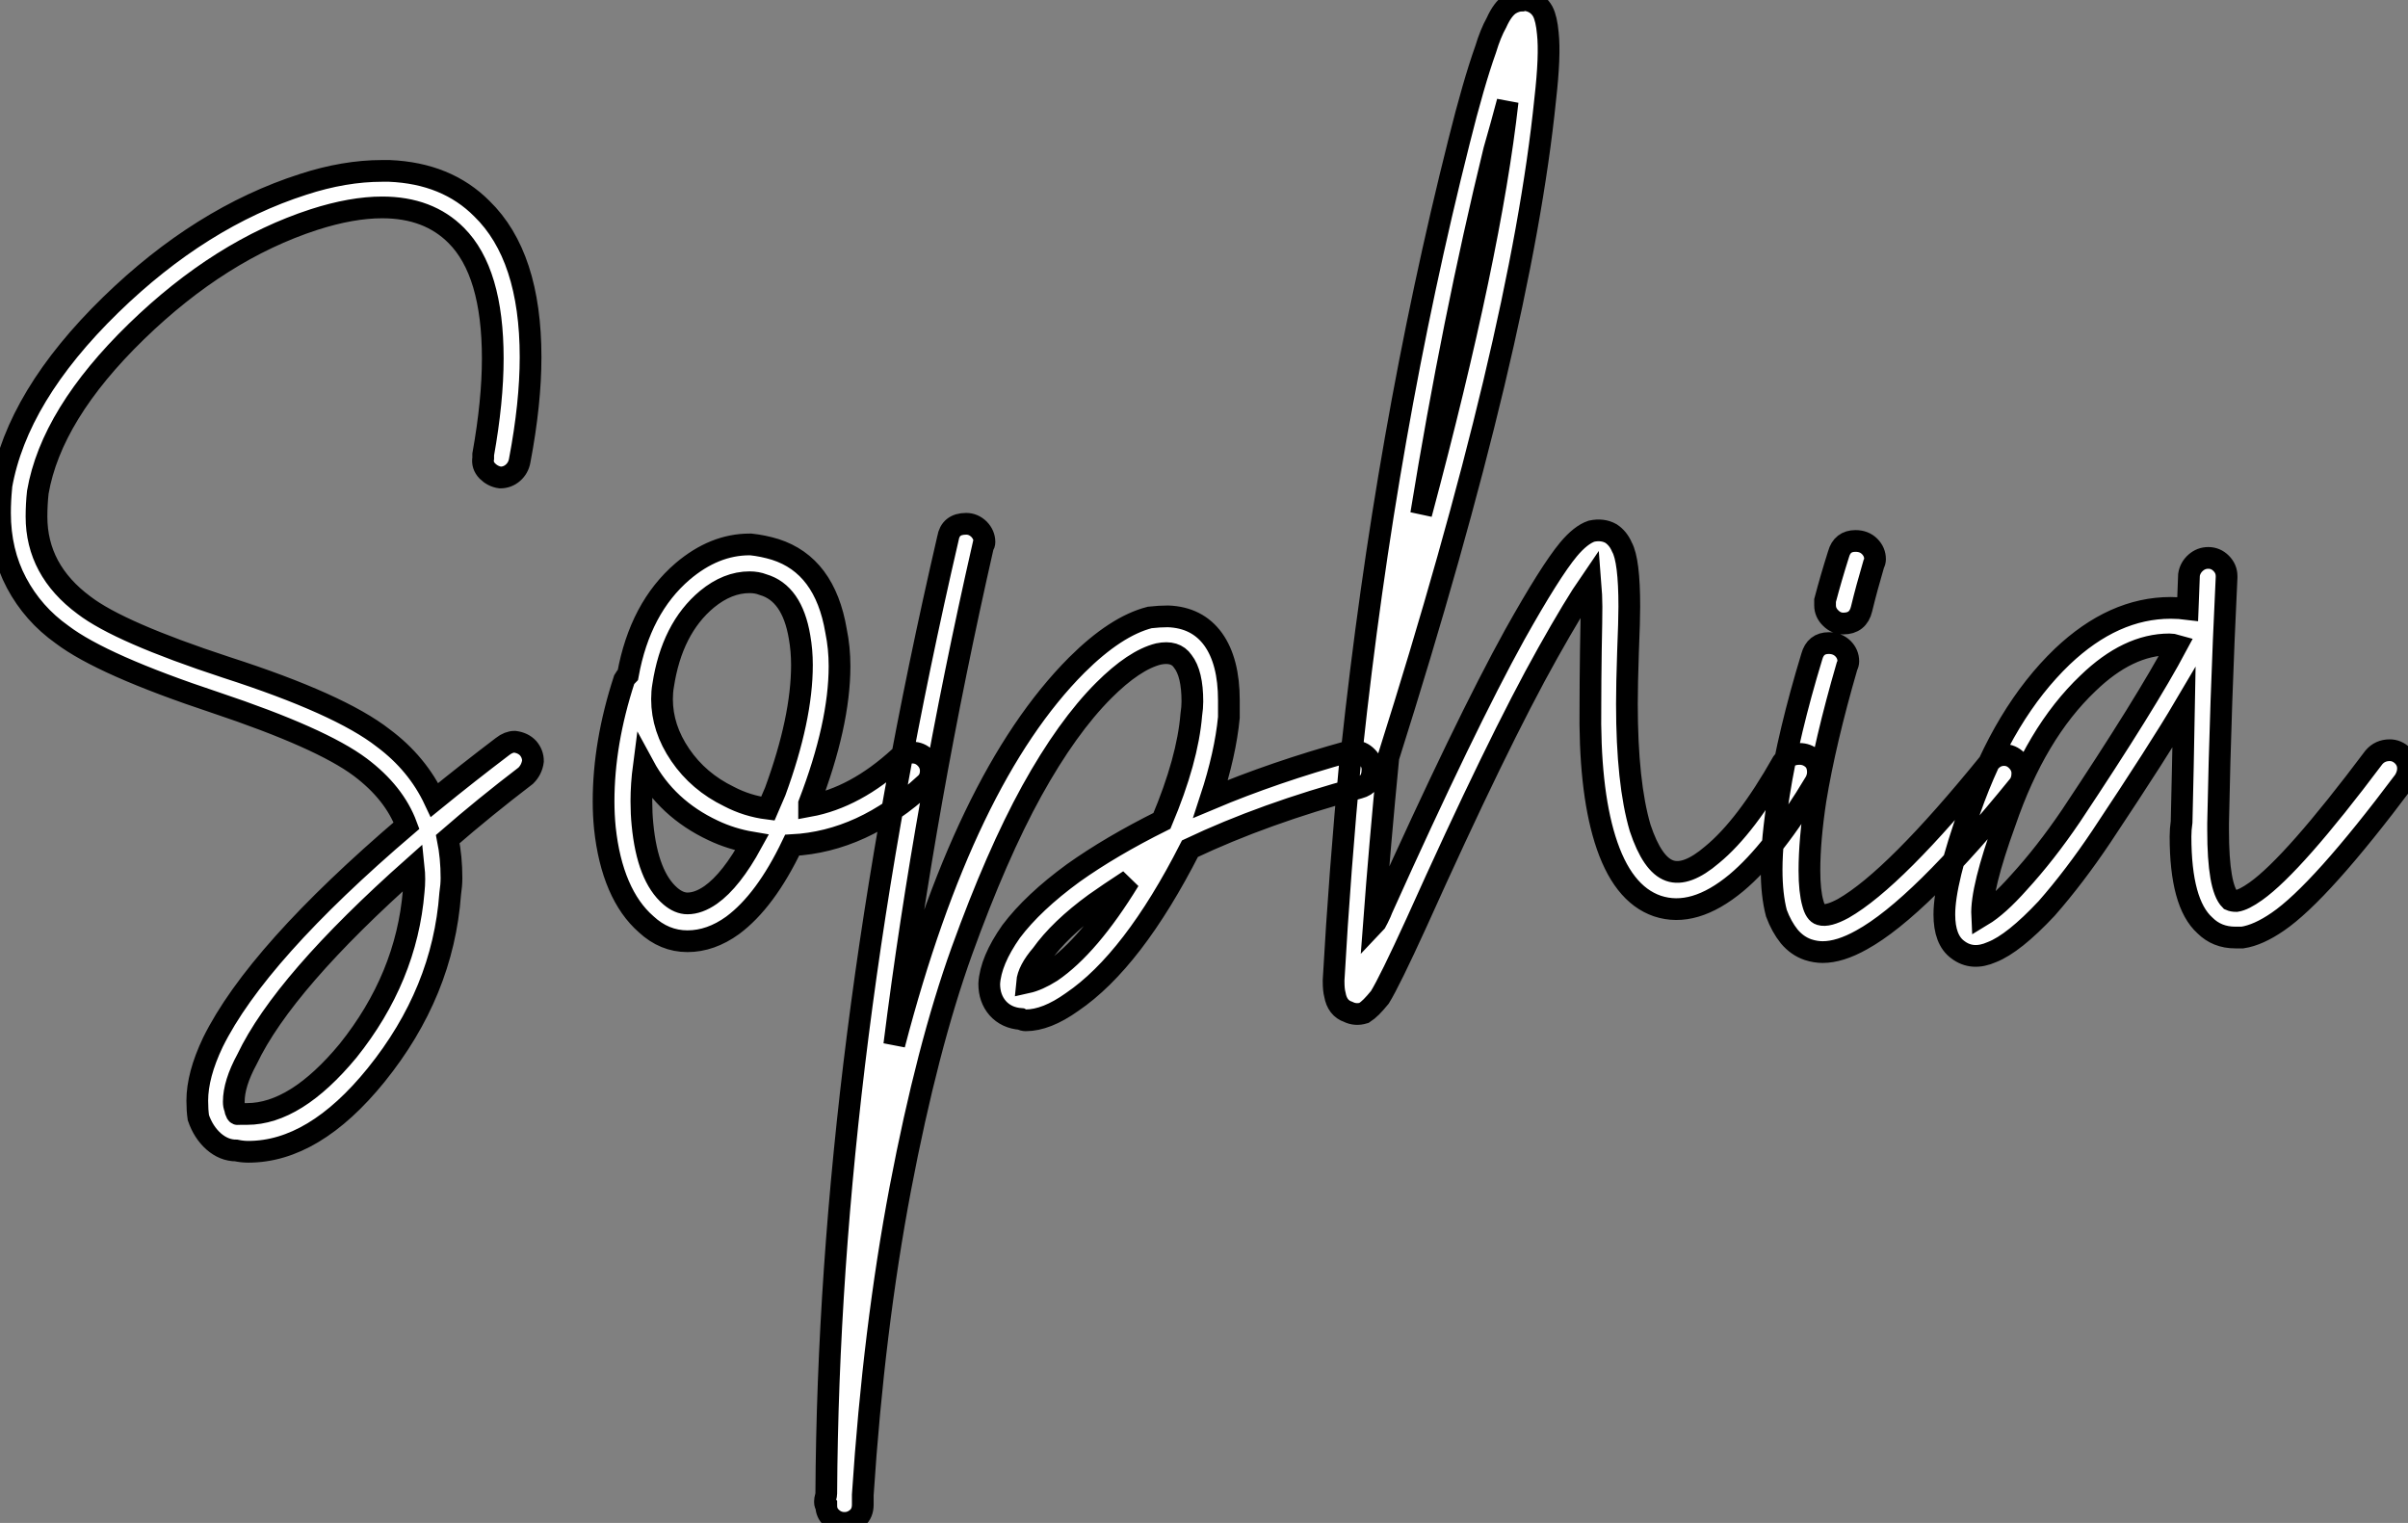<?xml version="1.0" standalone="no"?>
<svg xmlns="http://www.w3.org/2000/svg" viewBox="1.62 -37.155 110.83 70.085"><rect x="1.62" y="-37.155" width="110.83" height="70.085" fill="#808080" stroke="none"/><path d="M19.54-29.29L19.54-29.29Q22.18-29.18 23.80-27.55L23.80-27.55Q26.04-25.37 26.04-20.72L26.04-20.72Q26.04-18.59 25.54-15.96L25.54-15.96Q25.48-15.62 25.23-15.40Q24.98-15.18 24.64-15.18L24.64-15.18Q24.30-15.23 24.05-15.48Q23.80-15.74 23.86-16.07L23.86-16.07Q23.86-16.18 23.86-16.24L23.86-16.24Q24.30-18.70 24.30-20.66L24.30-20.66Q24.30-24.64 22.62-26.32L22.62-26.32Q21.34-27.61 19.21-27.61L19.21-27.61Q17.81-27.61 16.07-27.05L16.07-27.05Q11.76-25.65 7.90-21.90L7.90-21.90Q3.98-18.09 3.36-14.50L3.36-14.50Q3.30-13.94 3.30-13.38L3.30-13.38Q3.30-10.92 5.49-9.30L5.49-9.30Q7.11-8.06 12.04-6.44L12.04-6.44Q17.25-4.76 19.26-3.19L19.26-3.19Q20.83-2.02 21.62-0.34L21.62-0.34Q23.13-1.57 24.75-2.80L24.75-2.80Q25.03-3.02 25.31-3.02L25.31-3.02Q25.70-2.97 25.93-2.72Q26.15-2.46 26.15-2.13L26.15-2.13Q26.10-1.74 25.82-1.46L25.82-1.46Q23.91 0 22.23 1.46L22.23 1.46Q22.40 2.30 22.40 3.25L22.40 3.25Q22.40 3.58 22.34 3.98L22.34 3.98Q22.01 8.51 18.93 12.32L18.93 12.32Q16.07 15.85 13.05 15.85L13.05 15.85Q12.77 15.85 12.49 15.79L12.49 15.79Q11.93 15.79 11.45 15.37Q10.98 14.95 10.75 14.28L10.75 14.28Q10.70 13.94 10.70 13.50L10.70 13.50Q10.70 12.32 11.42 10.81L11.42 10.81Q13.44 6.72 20.33 0.84L20.33 0.84Q19.77-0.67 18.20-1.85L18.20-1.85Q16.41-3.19 11.54-4.82L11.54-4.82Q6.33-6.55 4.48-7.95L4.48-7.95Q3.14-8.90 2.38-10.33Q1.62-11.76 1.62-13.55L1.62-13.55Q1.62-14.11 1.68-14.73L1.68-14.73L1.68-14.78Q2.41-18.93 6.72-23.13L6.72-23.13Q10.86-27.16 15.57-28.67L15.57-28.67Q17.47-29.29 19.21-29.29L19.21-29.29Q19.38-29.29 19.54-29.29ZM20.66 2.74L20.66 2.74Q14.67 8.06 12.99 11.59L12.99 11.59Q12.38 12.71 12.38 13.55L12.38 13.55Q12.38 13.72 12.43 13.83L12.43 13.83Q12.49 14.17 12.60 14.11L12.60 14.11Q12.60 14.11 12.66 14.11L12.66 14.11Q12.66 14.11 12.71 14.11L12.71 14.11Q12.82 14.11 12.99 14.11L12.99 14.11Q15.23 14.11 17.64 11.20L17.64 11.20Q20.33 7.84 20.66 3.86L20.66 3.86Q20.72 3.30 20.66 2.74ZM36.18-12.10L36.18-12.10Q36.74-12.04 37.30-11.87L37.30-11.87Q39.59-11.14 40.10-8.12L40.10-8.12Q40.26-7.34 40.26-6.50L40.26-6.50Q40.26-3.81 38.86-0.17L38.86-0.17Q38.86-0.11 38.86-0.08Q38.86-0.06 38.86-0.06L38.86-0.06Q40.99-0.45 43.01-2.30L43.01-2.30Q43.29-2.52 43.62-2.52L43.62-2.52Q43.96-2.52 44.21-2.27Q44.46-2.02 44.46-1.68L44.46-1.68Q44.46-1.29 44.18-1.06L44.18-1.06Q41.33 1.57 38.08 1.74L38.08 1.74Q36.85 4.31 35.34 5.43L35.34 5.43Q34.33 6.16 33.26 6.16L33.26 6.16Q32.20 6.16 31.36 5.38L31.36 5.38Q30.58 4.70 30.10 3.58Q29.62 2.46 29.46 0.95L29.46 0.95Q29.40 0.34 29.40-0.28L29.40-0.28Q29.40-2.97 30.35-5.88L30.35-5.88Q30.41-5.99 30.52-6.10L30.52-6.10Q31.08-9.18 33.04-10.86L33.04-10.86Q34.50-12.10 36.12-12.10L36.12-12.10Q36.18-12.10 36.18-12.10ZM36.12-10.36L36.12-10.36Q35.11-10.36 34.16-9.58L34.16-9.58Q32.54-8.23 32.14-5.60L32.14-5.60Q32.09-5.32 32.09-4.98L32.09-4.98Q32.09-3.64 32.93-2.41Q33.77-1.18 35.17-0.50L35.17-0.50Q36.01-0.06 36.96 0.06L36.96 0.06Q37.18-0.45 37.30-0.73L37.30-0.73Q38.53-4.09 38.53-6.55L38.53-6.55Q38.53-7.22 38.42-7.84L38.42-7.84Q38.08-9.86 36.74-10.25L36.74-10.25Q36.46-10.36 36.12-10.36ZM31.25-1.90L31.25-1.90Q31.14-1.06 31.14-0.28L31.14-0.28Q31.14 0.28 31.19 0.78L31.19 0.78Q31.42 3.19 32.48 4.09L32.48 4.09Q32.87 4.42 33.26 4.42L33.26 4.42Q33.77 4.42 34.33 4.03L34.33 4.03Q35.28 3.36 36.23 1.62L36.23 1.62Q35.28 1.46 34.44 1.06L34.44 1.06Q32.31 0.06 31.25-1.90ZM46.09-13.05L46.09-13.05Q46.42-13.05 46.68-12.80Q46.93-12.54 46.93-12.21L46.93-12.21Q46.93-12.10 46.87-12.04L46.87-12.04Q44.18-0.22 42.78 10.92L42.78 10.92Q45.98-1.34 51.18-6.55L51.18-6.55Q52.98-8.34 54.54-8.74L54.54-8.74Q54.99-8.79 55.38-8.79L55.38-8.79Q56.73-8.74 57.46-7.73L57.46-7.73Q58.18-6.72 58.18-4.93L58.18-4.93Q58.18-4.54 58.18-4.14L58.18-4.14Q58.02-2.46 57.34-0.39L57.34-0.39Q60.26-1.62 63.73-2.58L63.73-2.58Q63.84-2.58 63.95-2.58L63.95-2.58Q64.29-2.58 64.54-2.32Q64.79-2.07 64.79-1.74L64.79-1.74Q64.79-1.06 64.18-0.90L64.18-0.90Q59.81 0.28 56.39 1.90L56.39 1.90Q53.76 7.06 50.96 8.96L50.96 8.96Q49.78 9.80 48.83 9.80L48.83 9.80Q48.72 9.80 48.61 9.74L48.61 9.74Q47.94 9.69 47.54 9.24L47.54 9.24Q47.15 8.79 47.15 8.12L47.15 8.12Q47.21 7.06 48.16 5.71L48.16 5.71Q49.17 4.37 51.02 3.02L51.02 3.02Q52.75 1.79 55.10 0.62L55.10 0.62Q56.28-2.18 56.45-4.26L56.45-4.26Q56.50-4.59 56.50-4.87L56.50-4.87Q56.50-6.16 56.06-6.72L56.06-6.72Q55.72-7.22 54.94-7.06L54.94-7.06Q53.82-6.78 52.42-5.38L52.42-5.38Q50.74-3.70 49.11-0.76Q47.49 2.18 45.89 6.61Q44.30 11.03 43.06 17.53Q41.83 24.02 41.33 31.64L41.33 31.64Q41.33 32.03 41.33 32.09L41.33 32.09Q41.33 32.48 41.08 32.70Q40.82 32.93 40.49 32.93L40.49 32.93Q40.15 32.93 39.90 32.70Q39.65 32.48 39.65 32.14L39.65 32.14Q39.59 32.09 39.59 31.98L39.59 31.98Q39.59 31.92 39.59 31.92L39.59 31.92Q39.59 31.86 39.62 31.75Q39.65 31.64 39.65 31.58L39.65 31.58Q39.76 11.31 45.25-12.38L45.25-12.38Q45.36-13.05 46.09-13.05ZM53.59 3.36L53.59 3.36Q52.64 3.98 52.02 4.42L52.02 4.42Q50.40 5.60 49.56 6.78L49.56 6.78Q48.94 7.50 48.89 8.06L48.89 8.06Q49.39 7.95 50.01 7.56L50.01 7.56Q51.74 6.38 53.59 3.36ZM71.68-37.13L71.68-37.13Q71.85-37.18 71.96-37.13L71.96-37.13Q72.41-37.02 72.63-36.62L72.63-36.62Q72.80-36.29 72.86-35.62L72.86-35.62Q72.97-34.61 72.74-32.59L72.74-32.59Q71.62-21.56 65.52-2.30L65.52-2.30Q65.13 1.68 64.85 5.43L64.85 5.43Q64.90 5.38 65.04 5.10Q65.18 4.82 65.24 4.65L65.24 4.65Q69.05-3.81 71.34-7.95L71.34-7.95Q72.97-10.86 73.81-11.87L73.81-11.87Q74.37-12.54 74.87-12.71L74.87-12.71Q75.38-12.82 75.77-12.60L75.77-12.60Q76.10-12.38 76.27-11.98L76.27-11.98Q76.61-11.37 76.61-9.24L76.61-9.24Q76.61-8.62 76.55-7.14Q76.50-5.66 76.50-4.76L76.50-4.76Q76.50-1.12 77.11 0.95L77.11 0.95Q77.67 2.63 78.46 2.91L78.46 2.91Q79.24 3.19 80.42 2.18L80.42 2.18Q81.98 0.90 83.66-2.07L83.66-2.07Q83.94-2.46 84.45-2.46L84.45-2.46Q84.78-2.46 85.04-2.24Q85.29-2.02 85.29-1.62L85.29-1.62Q85.29-1.40 85.18-1.18L85.18-1.18Q83.27 2.02 81.54 3.47L81.54 3.47Q79.58 5.10 77.90 4.54L77.90 4.54Q76.27 3.98 75.49 1.46L75.49 1.46Q74.76-0.90 74.82-4.76L74.82-4.76Q74.82-5.71 74.84-7.20Q74.87-8.68 74.87-9.24L74.87-9.24Q74.87-9.74 74.82-10.36L74.82-10.36Q74.09-9.30 72.86-7.11L72.86-7.11Q70.56-3.02 66.81 5.32L66.81 5.32Q65.58 8.01 65.13 8.74L65.13 8.74Q64.90 9.02 64.74 9.18Q64.57 9.35 64.40 9.46L64.40 9.46Q64.01 9.58 63.67 9.41L63.67 9.41Q63.17 9.24 63.06 8.62L63.06 8.62Q63.00 8.40 63.00 8.01L63.00 8.01Q63.00 7.95 63.00 7.95L63.00 7.95Q63.28 2.97 63.78-2.30L63.78-2.30Q63.78-2.35 63.78-2.35L63.78-2.35Q63.78-2.52 63.84-2.63L63.84-2.63Q65.41-17.30 68.77-30.63L68.77-30.63Q69.44-33.32 70-34.89L70-34.89Q70.22-35.62 70.50-36.12L70.50-36.12Q70.78-36.74 71.12-36.96L71.12-36.96Q71.40-37.13 71.68-37.13ZM71.01-32.48L71.01-32.48Q70.73-31.42 70.39-30.24L70.39-30.24Q68.49-22.46 67.03-13.50L67.03-13.50Q70.22-25.42 71.01-32.48ZM87.02-12.26L87.02-12.26Q87.42-12.26 87.67-12.01Q87.92-11.76 87.92-11.42L87.92-11.42Q87.92-11.31 87.86-11.20L87.86-11.20Q87.53-10.08 87.30-9.13L87.30-9.13Q87.14-8.46 86.46-8.46L86.46-8.46Q86.13-8.46 85.88-8.71Q85.62-8.96 85.62-9.30L85.62-9.30Q85.62-9.41 85.62-9.52L85.62-9.52Q85.90-10.58 86.24-11.65L86.24-11.65Q86.41-12.26 87.02-12.26ZM85.79-7.56L85.79-7.56Q86.18-7.56 86.44-7.31Q86.69-7.06 86.69-6.72L86.69-6.72Q86.69-6.61 86.63-6.50L86.63-6.50Q85.62-3.02 85.18-0.34L85.18-0.34Q84.90 1.51 84.90 2.91L84.90 2.91Q84.90 3.86 85.06 4.42L85.06 4.42Q85.18 4.87 85.40 4.93L85.40 4.93Q85.74 5.04 86.46 4.65L86.46 4.65Q88.82 3.30 93.18-2.07L93.18-2.07Q93.46-2.41 93.86-2.41L93.86-2.41Q94.19-2.41 94.44-2.16Q94.70-1.90 94.70-1.57L94.70-1.57Q94.70-1.23 94.53-1.01L94.53-1.01Q89.94 4.65 87.30 6.10L87.30 6.10Q86.30 6.66 85.51 6.66L85.51 6.66Q85.18 6.66 84.84 6.55L84.84 6.55Q84.34 6.38 83.97 5.94Q83.61 5.49 83.38 4.87L83.38 4.87Q83.16 4.03 83.16 2.86L83.16 2.86Q83.16 1.51 83.50-0.62L83.50-0.62Q83.94-3.42 85.01-6.94L85.01-6.94Q85.18-7.56 85.79-7.56ZM103.26-11.48L103.26-11.48Q103.60-11.48 103.85-11.23Q104.10-10.98 104.10-10.64L104.10-10.64Q104.10-10.64 104.10-10.58L104.10-10.58Q103.82-4.82 103.71 0.73L103.71 0.73Q103.71 0.90 103.71 1.06L103.71 1.06Q103.71 3.70 104.27 4.26L104.27 4.26Q104.38 4.31 104.55 4.31L104.55 4.31Q104.89 4.26 105.45 3.86L105.45 3.86Q107.18 2.63 110.88-2.30L110.88-2.30Q111.16-2.63 111.61-2.63L111.61-2.63Q111.94-2.63 112.20-2.38Q112.45-2.13 112.45-1.79L112.45-1.79Q112.45-1.51 112.28-1.23L112.28-1.23Q108.42 3.92 106.46 5.26L106.46 5.26Q105.56 5.88 104.83 5.99L104.83 5.99Q104.66 5.99 104.50 5.99L104.50 5.99Q103.66 5.99 103.10 5.43L103.10 5.43Q101.98 4.42 101.98 1.34L101.98 1.34Q101.98 1.01 102.03 0.67L102.03 0.67Q102.09-1.79 102.14-4.59L102.14-4.59Q101.02-2.69 98.34 1.34L98.34 1.34Q97.10 3.19 95.82 4.65L95.82 4.65Q94.30 6.27 93.30 6.66L93.30 6.66Q92.40 7.06 91.73 6.55L91.73 6.55Q91.11 6.10 91.11 4.93L91.11 4.93Q91.11 3.42 92.29 0.11L92.29 0.11Q93.86-4.37 96.54-6.94L96.54-6.94Q98.90-9.18 101.53-9.18L101.53-9.18Q101.92-9.18 102.31-9.13L102.31-9.13L102.37-10.70Q102.42-11.03 102.68-11.26Q102.93-11.48 103.26-11.48ZM101.47-7.50L101.47-7.50Q99.57-7.50 97.72-5.71L97.72-5.71Q95.31-3.42 93.91 0.67L93.91 0.67Q92.79 3.75 92.85 4.98L92.85 4.98Q93.58 4.54 94.53 3.47L94.53 3.47Q95.76 2.13 96.94 0.39L96.94 0.39Q100.41-4.82 101.81-7.45L101.81-7.45Q101.64-7.50 101.47-7.50Z" fill="white" stroke="black" transform="scale(1,1)"/></svg>